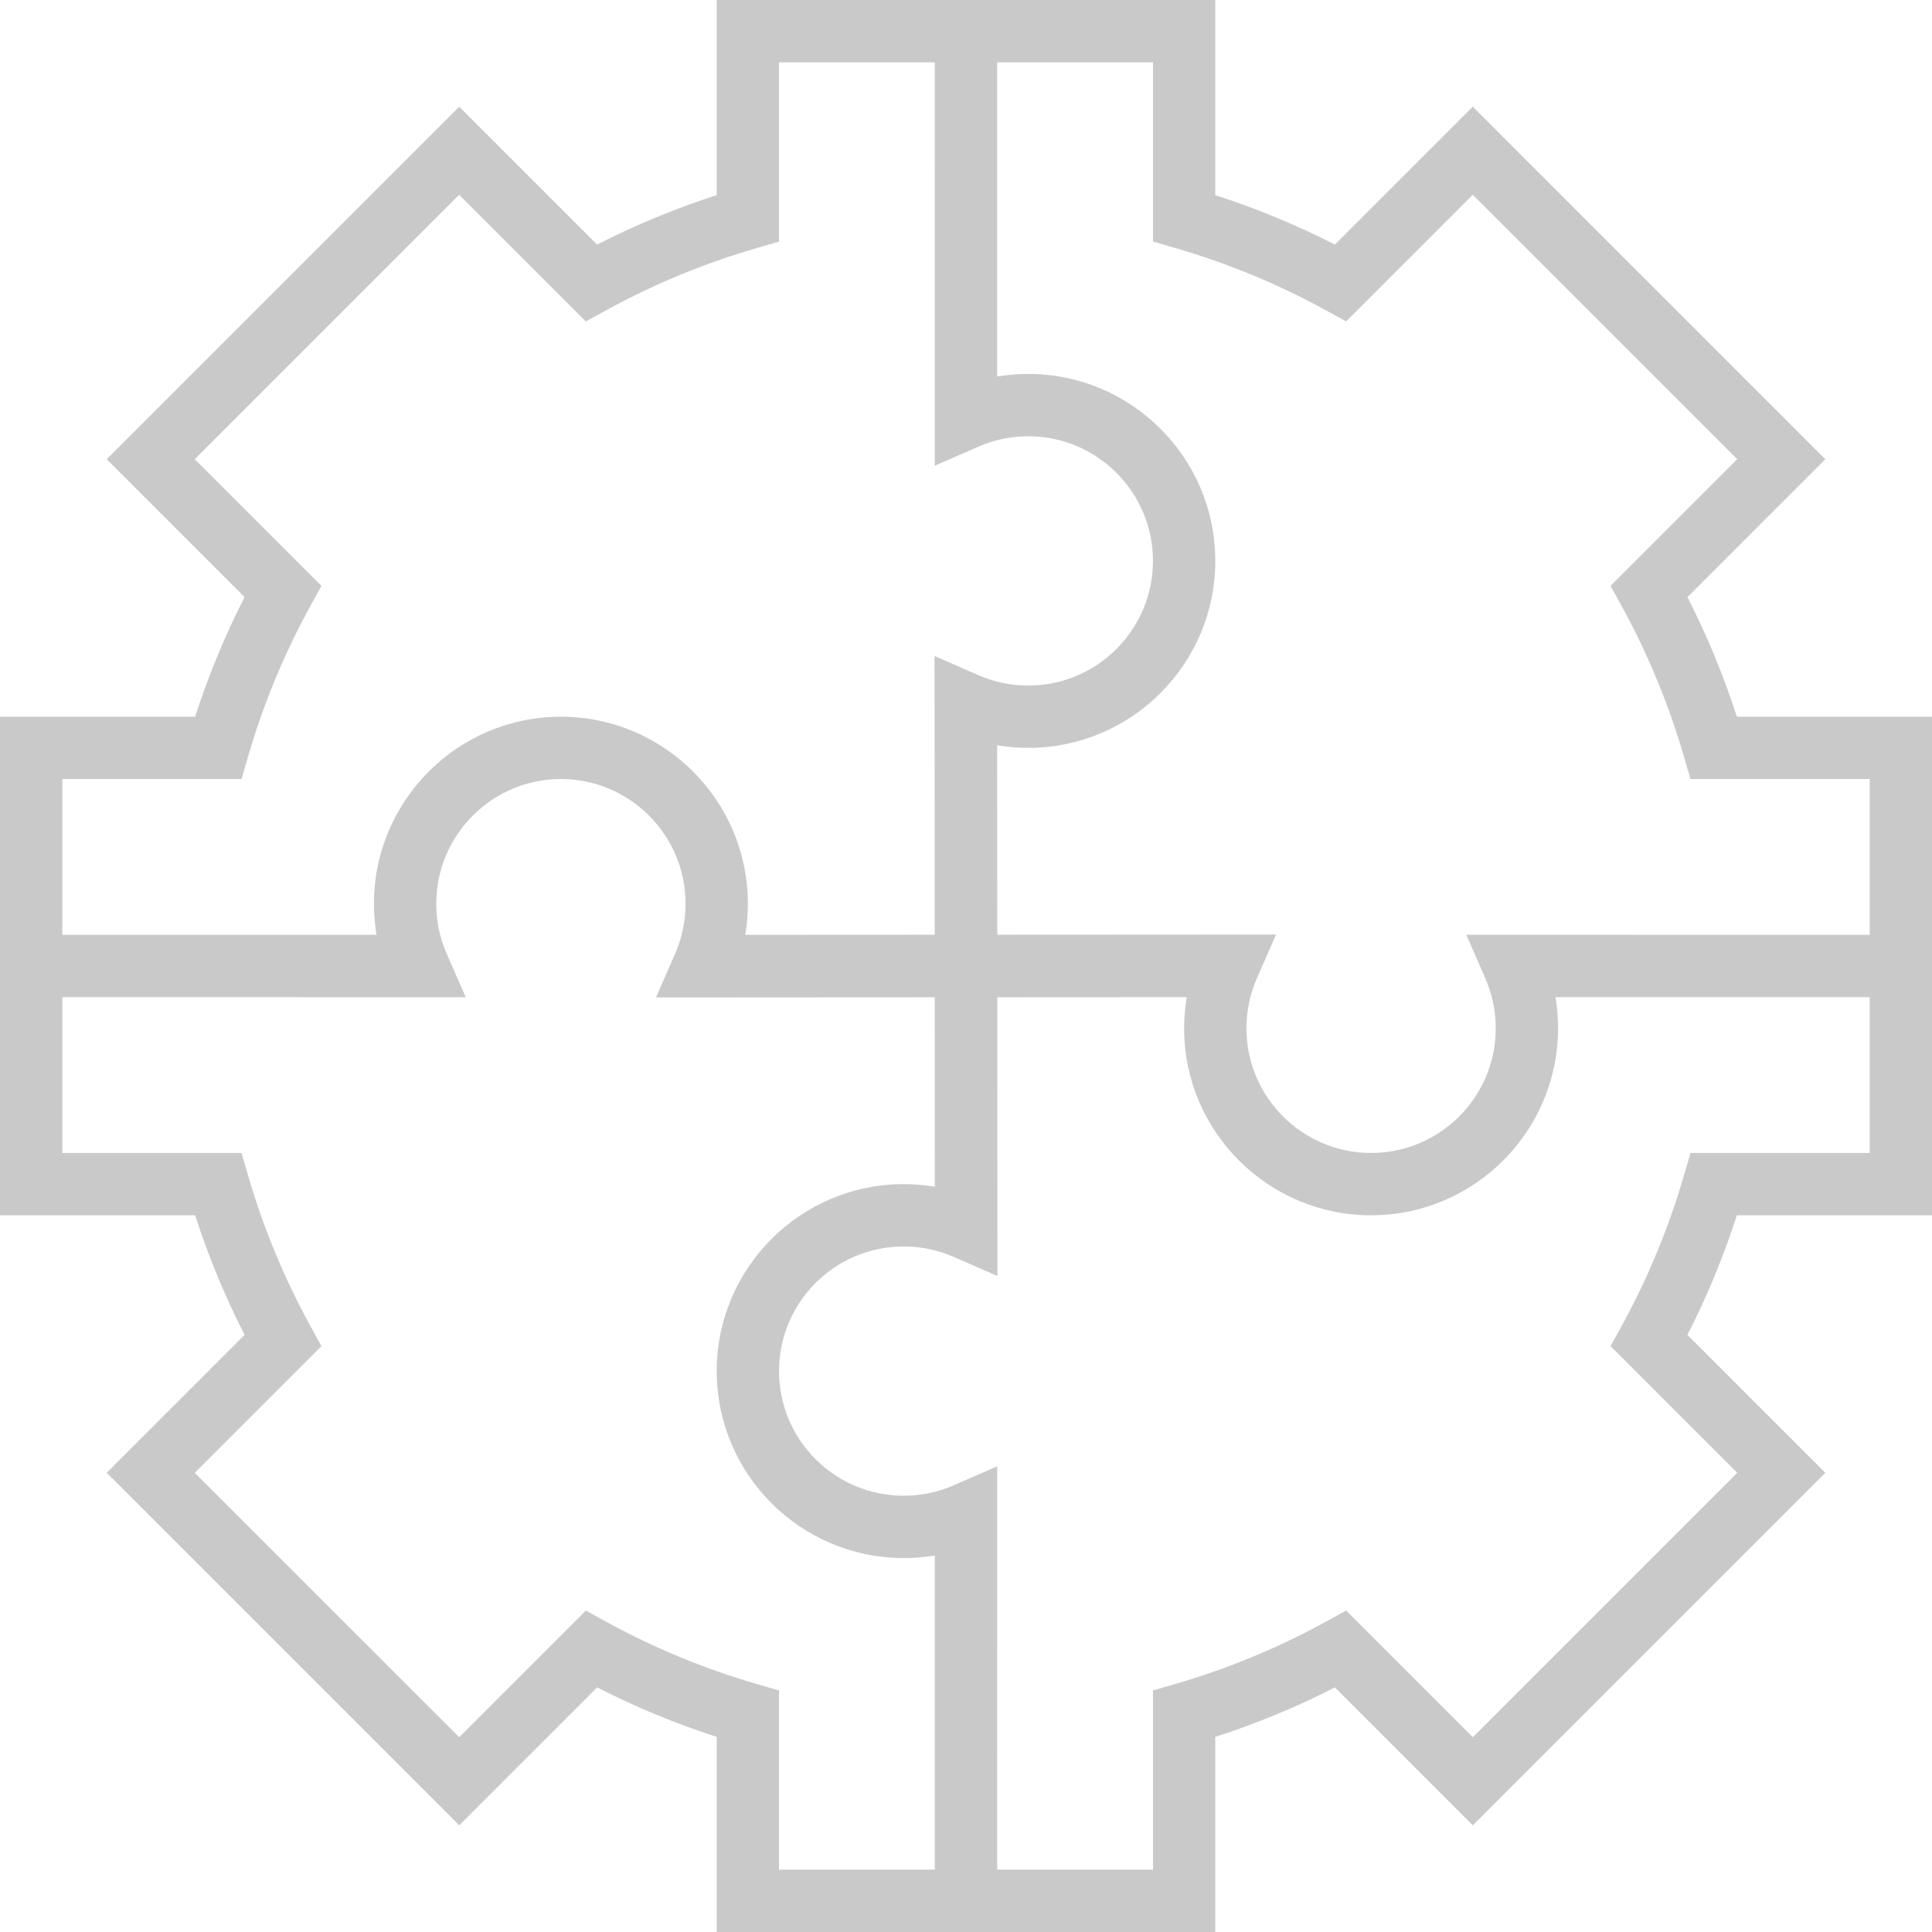 <svg width="94" height="94" viewBox="0 0 94 94" fill="none" xmlns="http://www.w3.org/2000/svg">
<path d="M84.506 34.871C83.859 32.862 83.052 30.914 82.1 29.052L88.81 22.342L71.658 5.19L64.948 11.9C63.086 10.948 61.138 10.141 59.129 9.494V0H34.871V9.494C32.862 10.141 30.914 10.948 29.052 11.9L22.342 5.19L5.19 22.342L11.9 29.052C10.948 30.914 10.141 32.862 9.494 34.871H0V59.129H9.494C10.141 61.138 10.948 63.086 11.9 64.948L5.19 71.658L22.342 88.81L29.052 82.1C30.914 83.052 32.862 83.859 34.871 84.506V94H59.129V84.506C61.138 83.859 63.086 83.052 64.948 82.1L71.658 88.81L88.81 71.658L82.1 64.948C83.052 63.086 83.859 61.138 84.506 59.129H94V34.871H84.506ZM3.032 37.903H11.752L12.068 36.812C12.811 34.26 13.829 31.801 15.091 29.502L15.639 28.505L9.476 22.342L22.34 9.477L28.503 15.64L29.501 15.093C31.799 13.83 34.258 12.813 36.81 12.07L37.903 11.752V3.032H45.484L45.481 22.659L47.606 21.731C48.372 21.396 49.188 21.226 50.032 21.226C53.377 21.226 56.097 23.946 56.097 27.29C56.097 30.635 53.377 33.355 50.032 33.355C49.188 33.355 48.371 33.185 47.605 32.85L45.47 31.916L45.478 45.479L36.261 45.484C36.345 44.987 36.387 44.48 36.387 43.968C36.387 38.951 32.307 34.871 27.29 34.871C22.273 34.871 18.194 38.951 18.194 43.968C18.194 44.48 18.236 44.987 18.319 45.484H3.032V37.903ZM45.484 90.968H37.903V82.249L36.812 81.932C34.26 81.189 31.801 80.171 29.502 78.909L28.505 78.361L22.342 84.524L9.477 71.66L15.64 65.497L15.093 64.499C13.83 62.201 12.813 59.742 12.07 57.19L11.752 56.097H3.032V48.516L22.659 48.519L21.731 46.394C21.396 45.628 21.226 44.812 21.226 43.968C21.226 40.623 23.946 37.903 27.29 37.903C30.635 37.903 33.355 40.623 33.355 43.968C33.355 44.812 33.185 45.629 32.85 46.395L31.916 48.53L45.479 48.522L45.484 57.739C44.987 57.655 44.48 57.613 43.968 57.613C38.951 57.613 34.871 61.693 34.871 66.71C34.871 71.727 38.951 75.806 43.968 75.806C44.48 75.806 44.987 75.764 45.484 75.681V90.968ZM90.968 56.097H82.249L81.932 57.188C81.189 59.74 80.171 62.199 78.909 64.498L78.361 65.495L84.524 71.658L71.66 84.523L65.497 78.36L64.499 78.907C62.201 80.17 59.742 81.187 57.19 81.93L56.097 82.249V90.968H48.516L48.519 71.341L46.394 72.269C45.628 72.604 44.812 72.774 43.968 72.774C40.623 72.774 37.903 70.054 37.903 66.71C37.903 63.365 40.623 60.645 43.968 60.645C44.812 60.645 45.629 60.815 46.395 61.15L48.53 62.084L48.522 48.521L57.739 48.516C57.655 49.013 57.613 49.52 57.613 50.032C57.613 55.049 61.693 59.129 66.71 59.129C71.727 59.129 75.806 55.049 75.806 50.032C75.806 49.52 75.764 49.013 75.681 48.516H90.968V56.097ZM90.968 45.484L71.341 45.481L72.269 47.606C72.604 48.372 72.774 49.188 72.774 50.032C72.774 53.377 70.054 56.097 66.71 56.097C63.365 56.097 60.645 53.377 60.645 50.032C60.645 49.188 60.815 48.371 61.15 47.605L62.084 45.47L48.521 45.478L48.516 36.261C49.013 36.345 49.52 36.387 50.032 36.387C55.049 36.387 59.129 32.307 59.129 27.29C59.129 22.273 55.049 18.194 50.032 18.194C49.52 18.194 49.013 18.236 48.516 18.319V3.032H56.097V11.752L57.188 12.068C59.74 12.811 62.199 13.829 64.498 15.091L65.495 15.639L71.658 9.476L84.523 22.34L78.36 28.503L78.907 29.501C80.17 31.799 81.187 34.258 81.93 36.81L82.249 37.903H90.968V45.484Z" fill="#C9C9C9"/>
</svg>
